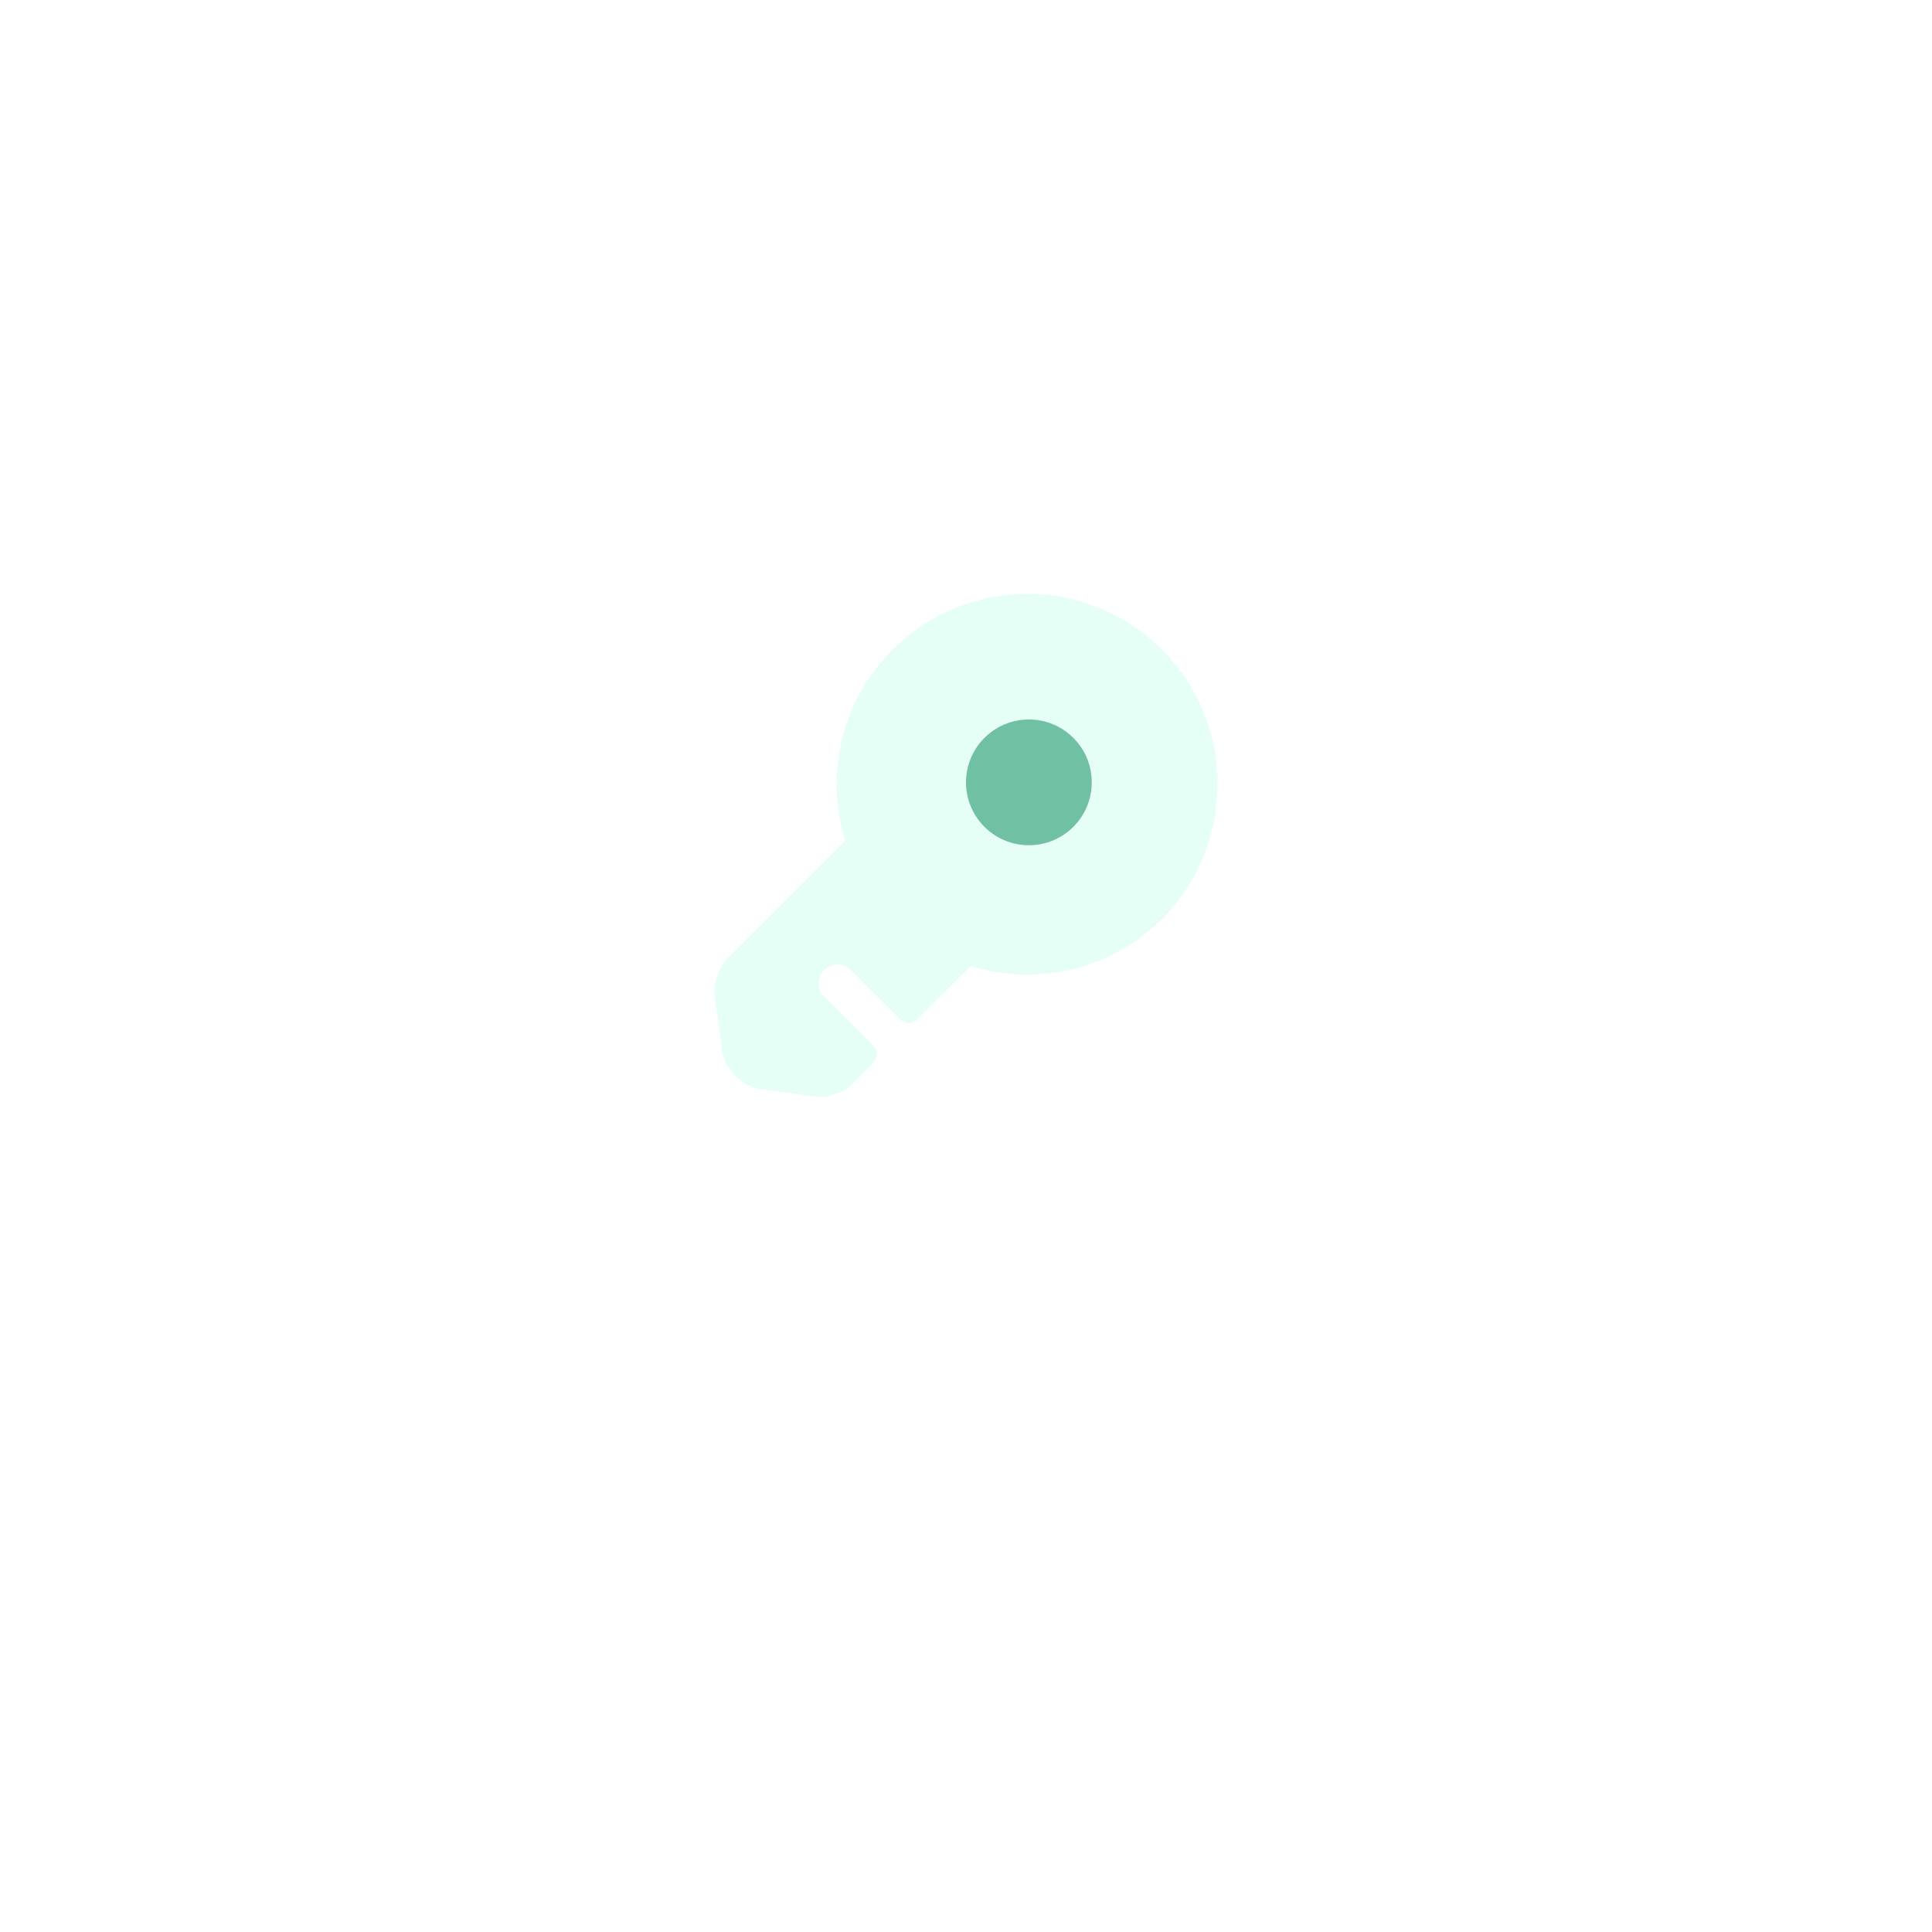 <svg width="128" height="128" viewBox="0 0 128 128" fill="none" xmlns="http://www.w3.org/2000/svg">
<g filter="url(#filter0_d_50_804)">
<rect x="28.149" y="20" width="71.851" height="71.851" rx="16" transform="rotate(0.119 28.149 20)" fill="white"/>
</g>
<path d="M76.983 43.033C72.05 38.117 64.05 38.117 59.15 43.033C55.7 46.45 54.667 51.367 56 55.7L48.167 63.533C47.617 64.1 47.233 65.217 47.35 66.017L47.85 69.65C48.033 70.85 49.15 71.983 50.35 72.15L53.983 72.65C54.783 72.767 55.9 72.4 56.467 71.817L57.833 70.45C58.167 70.133 58.167 69.6 57.833 69.267L54.6 66.033C54.117 65.55 54.117 64.75 54.6 64.267C55.083 63.783 55.883 63.783 56.367 64.267L59.617 67.517C59.933 67.833 60.467 67.833 60.783 67.517L64.317 64C68.633 65.35 73.55 64.3 76.983 60.883C81.9 55.967 81.9 47.95 76.983 43.033ZM68.167 56C65.867 56 64 54.133 64 51.833C64 49.533 65.867 47.667 68.167 47.667C70.467 47.667 72.333 49.533 72.333 51.833C72.333 54.133 70.467 56 68.167 56Z" fill="#E5FFF6"/>
<path d="M68.167 56C70.468 56 72.333 54.135 72.333 51.833C72.333 49.532 70.468 47.667 68.167 47.667C65.865 47.667 64 49.532 64 51.833C64 54.135 65.865 56 68.167 56Z" fill="#70C0A4"/>
<defs>
<filter id="filter0_d_50_804" x="0.062" y="0.062" width="127.877" height="127.877" filterUnits="userSpaceOnUse" color-interpolation-filters="sRGB">
<feFlood flood-opacity="0" result="BackgroundImageFix"/>
<feColorMatrix in="SourceAlpha" type="matrix" values="0 0 0 0 0 0 0 0 0 0 0 0 0 0 0 0 0 0 127 0" result="hardAlpha"/>
<feMorphology radius="4" operator="dilate" in="SourceAlpha" result="effect1_dropShadow_50_804"/>
<feOffset dy="8"/>
<feGaussianBlur stdDeviation="12"/>
<feComposite in2="hardAlpha" operator="out"/>
<feColorMatrix type="matrix" values="0 0 0 0 0.424 0 0 0 0 0.278 0 0 0 0 1 0 0 0 0.1 0"/>
<feBlend mode="normal" in2="BackgroundImageFix" result="effect1_dropShadow_50_804"/>
<feBlend mode="normal" in="SourceGraphic" in2="effect1_dropShadow_50_804" result="shape"/>
</filter>
</defs>
</svg>
